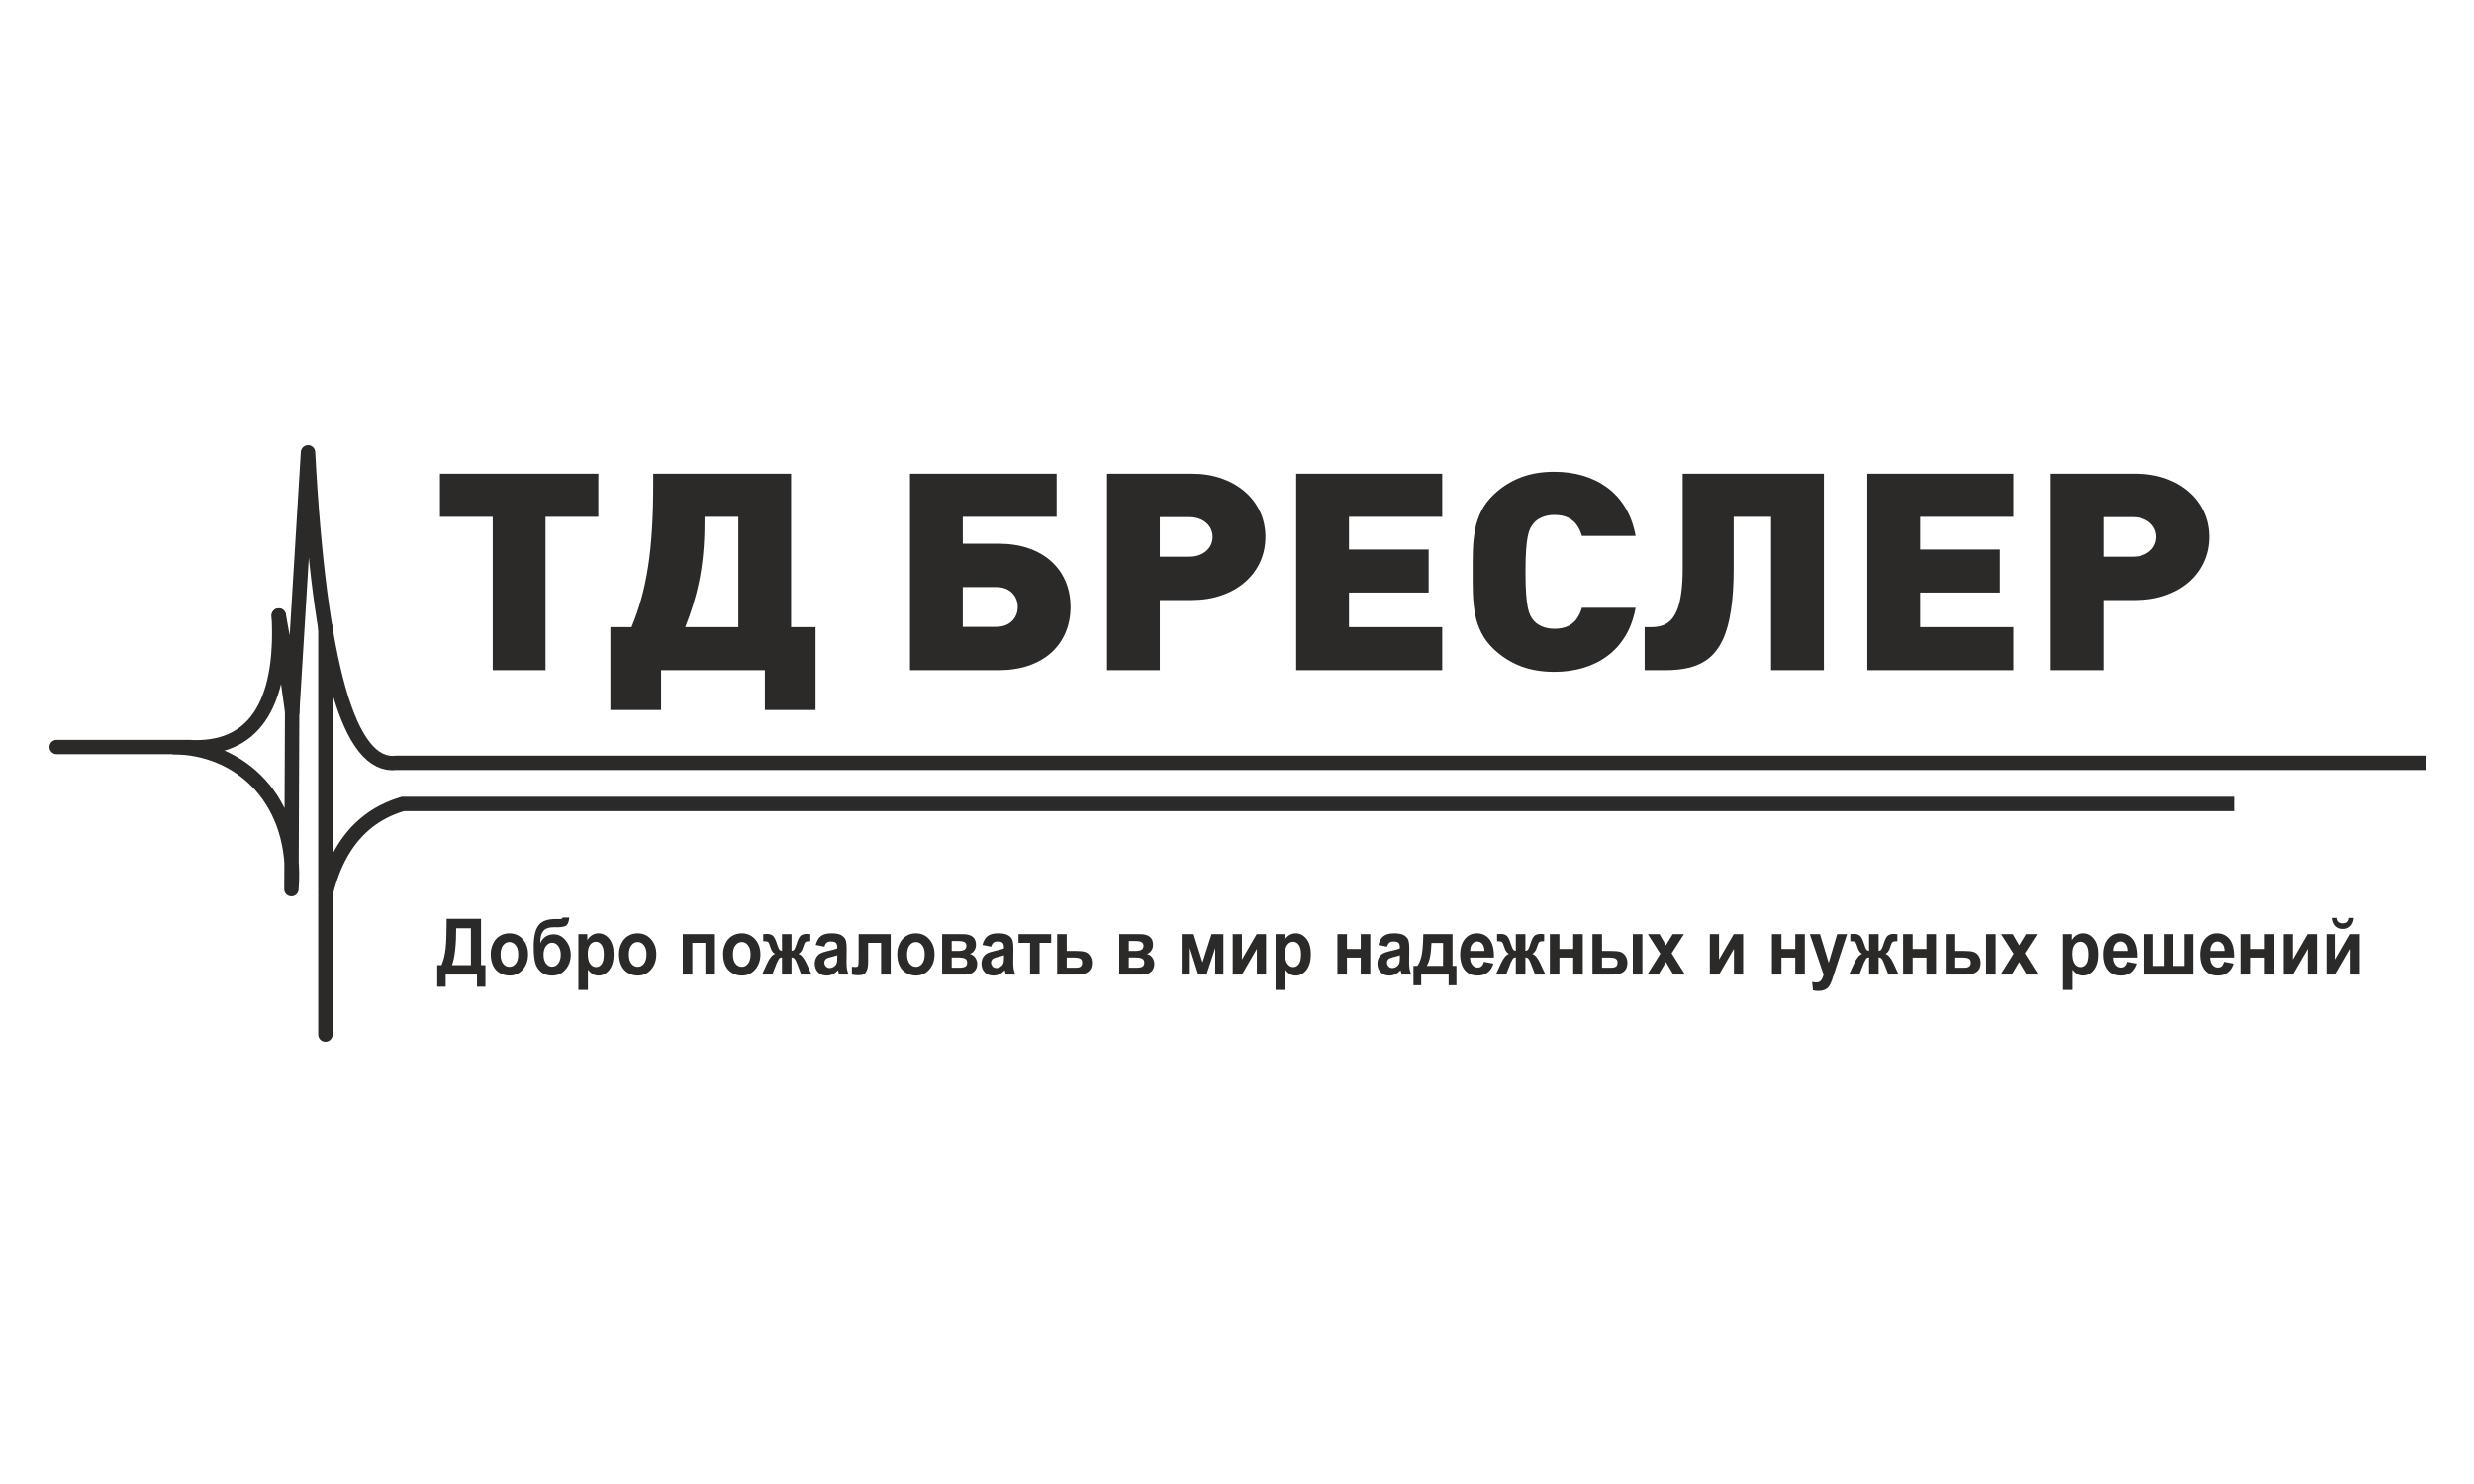 <?xml version="1.0" encoding="UTF-8"?> <svg xmlns="http://www.w3.org/2000/svg" width="100" height="60" viewBox="0 0 100 60" fill="none"> <rect width="100" height="60" fill="white"></rect> <path d="M10.978 24.901C10.97 24.741 11.093 24.604 11.254 24.596C11.414 24.588 11.55 24.711 11.559 24.871L10.978 24.901V24.901ZM7.626 30.494V29.914L7.644 29.914L7.866 29.923L8.08 29.921L8.285 29.909L8.482 29.886L8.67 29.853L8.851 29.811L9.022 29.758L9.186 29.695L9.342 29.623L9.491 29.54L9.632 29.448L9.767 29.346L9.894 29.234L10.015 29.111L10.13 28.977L10.237 28.832L10.338 28.676L10.433 28.508L10.521 28.329L10.602 28.137L10.676 27.934L10.742 27.718L10.802 27.491L10.853 27.251L10.897 26.999L10.933 26.736L10.961 26.46L10.981 26.172L10.993 25.872L10.996 25.561L10.991 25.236L10.978 24.901L11.559 24.871L11.572 25.221L11.577 25.559L11.574 25.887L11.561 26.203L11.54 26.509L11.51 26.804L11.471 27.089L11.424 27.362L11.367 27.625L11.302 27.877L11.227 28.119L11.143 28.349L11.05 28.569L10.947 28.778L10.836 28.977L10.714 29.164L10.584 29.339L10.444 29.503L10.294 29.655L10.135 29.796L9.967 29.923L9.79 30.038L9.605 30.14L9.412 30.23L9.211 30.307L9.003 30.371L8.787 30.422L8.565 30.461L8.336 30.487L8.1 30.502L7.857 30.504L7.608 30.494L7.626 30.494V30.494ZM7.608 30.494C7.448 30.484 7.326 30.346 7.336 30.186C7.346 30.026 7.484 29.904 7.644 29.914L7.608 30.494V30.494ZM2.291 29.914H7.626V30.494H2.291V29.914ZM2.291 30.494C2.13 30.494 2 30.364 2 30.204C2 30.044 2.13 29.914 2.291 29.914V30.494V30.494Z" fill="#2B2A29"></path> <path d="M97.787 31.133V30.552H98.077V31.133H97.787ZM16.029 30.552H97.787V31.133H16.029L15.992 30.555L16.029 30.552ZM16.029 31.133C15.868 31.133 15.738 31.003 15.738 30.843C15.738 30.682 15.868 30.552 16.029 30.552V31.133V31.133ZM12.741 18.308L12.16 18.273L12.741 18.275L12.786 19.067L12.835 19.834L12.889 20.575L12.947 21.289L13.01 21.977L13.076 22.639L13.147 23.275L13.222 23.884L13.302 24.467L13.385 25.024L13.472 25.555L13.564 26.059L13.66 26.537L13.76 26.988L13.864 27.413L13.971 27.811L14.082 28.182L14.198 28.526L14.317 28.843L14.438 29.133L14.563 29.396L14.691 29.631L14.82 29.838L14.951 30.017L15.082 30.169L15.213 30.294L15.343 30.393L15.47 30.467L15.598 30.519L15.725 30.55L15.855 30.562L15.992 30.555L16.066 31.131L15.846 31.143L15.629 31.124L15.417 31.072L15.213 30.988L15.019 30.875L14.835 30.735L14.661 30.569L14.495 30.378L14.338 30.162L14.188 29.923L14.045 29.659L13.908 29.37L13.776 29.057L13.65 28.72L13.529 28.358L13.412 27.97L13.301 27.558L13.193 27.12L13.091 26.657L12.993 26.168L12.9 25.654L12.811 25.115L12.726 24.549L12.646 23.959L12.57 23.342L12.499 22.7L12.431 22.032L12.368 21.338L12.31 20.619L12.256 19.874L12.206 19.103L12.16 18.306L12.741 18.308V18.308ZM12.16 18.306C12.152 18.146 12.275 18.009 12.435 18C12.595 17.992 12.732 18.115 12.741 18.275L12.16 18.306ZM11.521 28.781L12.16 18.273L12.741 18.308L12.102 28.816L11.524 28.838L11.521 28.781V28.781ZM12.102 28.816C12.092 28.977 11.954 29.098 11.794 29.089C11.634 29.079 11.512 28.941 11.521 28.781L12.102 28.816ZM11.556 24.846L12.1 28.759L11.524 28.838L10.98 24.926L11.554 24.834L11.556 24.846ZM10.98 24.926C10.958 24.767 11.069 24.62 11.228 24.598C11.387 24.576 11.534 24.687 11.556 24.846L10.98 24.926ZM11.468 27.616L10.982 24.938L11.554 24.834L12.04 27.512L11.468 27.616ZM11.468 27.616L12.04 27.512L12.092 27.798L11.52 27.902L11.468 27.616Z" fill="#2B2A29"></path> <path d="M11.489 35.949L12.07 35.951L11.49 35.927L11.508 35.607L11.512 35.296L11.502 34.994L11.478 34.701L11.442 34.418L11.393 34.144L11.331 33.879L11.258 33.623L11.174 33.377L11.078 33.141L10.972 32.914L10.856 32.697L10.73 32.489L10.596 32.292L10.452 32.104L10.299 31.926L10.138 31.758L9.969 31.6L9.793 31.452L9.609 31.314L9.419 31.186L9.222 31.069L9.019 30.962L8.81 30.867L8.595 30.781L8.376 30.707L8.151 30.644L7.922 30.592L7.69 30.551L7.453 30.522L7.213 30.505L6.971 30.499V29.918L7.242 29.924L7.51 29.944L7.775 29.977L8.037 30.023L8.294 30.081L8.547 30.152L8.795 30.236L9.038 30.332L9.275 30.441L9.505 30.562L9.729 30.695L9.945 30.84L10.154 30.997L10.355 31.165L10.547 31.345L10.73 31.536L10.903 31.738L11.066 31.951L11.22 32.175L11.361 32.41L11.492 32.654L11.611 32.909L11.718 33.175L11.812 33.449L11.894 33.733L11.962 34.027L12.016 34.33L12.057 34.641L12.082 34.961L12.093 35.29L12.089 35.627L12.069 35.973L11.489 35.949V35.949ZM12.069 35.973C12.057 36.132 11.917 36.252 11.757 36.239C11.597 36.227 11.477 36.087 11.49 35.927L12.069 35.973V35.973ZM12.102 28.012L12.07 35.951L11.489 35.949L11.521 28.01L12.102 28.012Z" fill="#2B2A29"></path> <path d="M13.444 41.831C13.444 41.99 13.314 42.12 13.153 42.12C12.993 42.12 12.863 41.99 12.863 41.831H13.444ZM13.444 25.379V41.831H12.863V25.379H13.444ZM12.863 25.379C12.863 25.22 12.993 25.09 13.153 25.09C13.314 25.09 13.444 25.22 13.444 25.379H12.863Z" fill="#2B2A29"></path> <path d="M16.284 32.213V32.794L16.366 32.782L16.225 32.827L16.087 32.874L15.953 32.926L15.822 32.982L15.695 33.042L15.571 33.106L15.45 33.174L15.332 33.246L15.218 33.322L15.107 33.402L14.999 33.486L14.895 33.575L14.793 33.667L14.694 33.763L14.599 33.864L14.506 33.968L14.417 34.077L14.33 34.191L14.247 34.308L14.166 34.43L14.088 34.557L14.014 34.687L13.942 34.823L13.873 34.963L13.808 35.107L13.745 35.255L13.686 35.409L13.63 35.567L13.577 35.729L13.527 35.897L13.48 36.068L13.436 36.244L12.87 36.111L12.918 35.922L12.968 35.737L13.022 35.556L13.08 35.379L13.142 35.207L13.206 35.039L13.275 34.874L13.348 34.714L13.424 34.559L13.504 34.408L13.588 34.261L13.675 34.118L13.767 33.98L13.862 33.846L13.961 33.717L14.063 33.592L14.17 33.471L14.28 33.355L14.395 33.244L14.512 33.137L14.634 33.035L14.759 32.938L14.887 32.845L15.02 32.757L15.155 32.673L15.295 32.595L15.437 32.522L15.584 32.453L15.734 32.389L15.886 32.329L16.043 32.275L16.202 32.225L16.284 32.213V32.213ZM16.202 32.225L16.242 32.213H16.284L16.202 32.225V32.225ZM90.294 32.794H16.284V32.213H90.294V32.794Z" fill="#2B2A29"></path> <path d="M24.186 20.897V19.154H17.783V20.897H19.917V27.097H22.051V20.897H24.186ZM32.966 28.706V25.355H31.978V19.154H26.405V19.489C26.405 20.189 26.389 20.821 26.354 21.383C26.32 21.947 26.267 22.459 26.194 22.921C26.122 23.383 26.033 23.811 25.921 24.208C25.811 24.604 25.679 24.988 25.527 25.355H24.673V28.706H26.722V27.097H30.917V28.706H32.966ZM29.844 25.355H27.698C27.812 25.066 27.915 24.772 28.011 24.468C28.104 24.167 28.188 23.846 28.257 23.509C28.328 23.171 28.381 22.806 28.419 22.413C28.458 22.02 28.478 21.588 28.478 21.121V20.897H29.844V25.355V25.355ZM43.271 24.539C43.271 24.167 43.204 23.824 43.074 23.513C42.942 23.2 42.751 22.93 42.501 22.703C42.251 22.474 41.948 22.297 41.588 22.171C41.23 22.046 40.824 21.983 40.369 21.981H38.917V20.897H42.71V19.154H36.783V27.097H40.369C40.826 27.095 41.234 27.032 41.594 26.906C41.952 26.781 42.257 26.604 42.507 26.375C42.755 26.146 42.946 25.876 43.074 25.565C43.204 25.254 43.271 24.911 43.271 24.539V24.539ZM41.137 24.539C41.137 24.694 41.102 24.831 41.031 24.951C40.962 25.072 40.862 25.166 40.734 25.237C40.604 25.306 40.45 25.342 40.271 25.343H38.917V23.735H40.271C40.45 23.737 40.604 23.772 40.734 23.841C40.862 23.912 40.962 24.007 41.031 24.128C41.102 24.247 41.137 24.385 41.137 24.539ZM51.149 21.707C51.147 21.335 51.074 20.994 50.928 20.683C50.783 20.374 50.578 20.104 50.312 19.875C50.047 19.648 49.734 19.471 49.375 19.344C49.013 19.22 48.619 19.156 48.186 19.154H44.747V27.097H46.881V24.26H48.186C48.621 24.258 49.019 24.195 49.379 24.068C49.741 23.943 50.054 23.767 50.318 23.539C50.582 23.31 50.785 23.04 50.93 22.731C51.074 22.42 51.147 22.08 51.149 21.707V21.707ZM49.015 21.707C49.013 21.86 48.974 21.996 48.895 22.117C48.816 22.236 48.706 22.331 48.568 22.4C48.428 22.469 48.269 22.504 48.088 22.506H46.881V20.908H48.088C48.269 20.91 48.428 20.946 48.568 21.014C48.706 21.083 48.816 21.178 48.895 21.297C48.974 21.416 49.013 21.555 49.015 21.707V21.707ZM58.295 27.097V25.355H54.527V23.958H57.747V22.215H54.527V20.897H58.295V19.154H52.393V27.097H58.295ZM66.113 24.573H63.942C63.899 24.724 63.836 24.863 63.751 24.992C63.667 25.12 63.552 25.222 63.405 25.301C63.257 25.379 63.066 25.42 62.832 25.422C62.637 25.42 62.466 25.388 62.324 25.325C62.182 25.263 62.07 25.183 61.991 25.087C61.942 25.031 61.897 24.964 61.856 24.885C61.816 24.805 61.781 24.697 61.753 24.56C61.724 24.422 61.702 24.237 61.686 24.007C61.669 23.776 61.661 23.48 61.661 23.12C61.661 22.761 61.669 22.465 61.686 22.234C61.702 22.001 61.724 21.817 61.753 21.681C61.781 21.543 61.816 21.435 61.856 21.355C61.897 21.277 61.942 21.21 61.991 21.154C62.07 21.057 62.182 20.977 62.324 20.916C62.466 20.852 62.637 20.821 62.832 20.819C63.066 20.821 63.257 20.862 63.405 20.94C63.552 21.018 63.667 21.121 63.751 21.249C63.836 21.378 63.899 21.517 63.942 21.668H66.113C66.031 21.229 65.893 20.849 65.696 20.523C65.499 20.197 65.255 19.929 64.964 19.715C64.674 19.501 64.347 19.341 63.985 19.234C63.621 19.128 63.233 19.076 62.82 19.076C62.316 19.076 61.867 19.152 61.47 19.305C61.076 19.456 60.72 19.678 60.405 19.97C60.18 20.18 60.005 20.406 59.883 20.648C59.759 20.89 59.674 21.143 59.623 21.411C59.574 21.677 59.544 21.955 59.535 22.241C59.527 22.528 59.525 22.821 59.527 23.12C59.525 23.42 59.527 23.712 59.535 23.999C59.544 24.286 59.574 24.561 59.623 24.829C59.674 25.098 59.759 25.351 59.883 25.593C60.005 25.835 60.18 26.06 60.405 26.271C60.72 26.561 61.076 26.783 61.47 26.936C61.867 27.086 62.316 27.163 62.82 27.164C63.233 27.164 63.621 27.112 63.985 27.006C64.347 26.9 64.674 26.74 64.964 26.526C65.255 26.312 65.499 26.042 65.696 25.718C65.893 25.392 66.031 25.01 66.113 24.573V24.573ZM73.723 27.097V19.154H68.015V22.97C68.015 23.372 67.995 23.712 67.954 23.992C67.915 24.273 67.857 24.502 67.782 24.681C67.708 24.859 67.617 24.997 67.513 25.096C67.407 25.194 67.29 25.262 67.157 25.301C67.027 25.338 66.887 25.357 66.735 25.355H66.478V27.097H67.296C67.672 27.099 68.009 27.062 68.306 26.988C68.605 26.911 68.865 26.783 69.086 26.602C69.308 26.42 69.491 26.172 69.639 25.859C69.785 25.545 69.895 25.15 69.966 24.675C70.04 24.2 70.076 23.632 70.076 22.97V20.897H71.588V27.097H73.723ZM81.381 27.097V25.355H77.613V23.958H80.832V22.215H77.613V20.897H81.381V19.154H75.478V27.097H81.381ZM89.296 21.707C89.294 21.335 89.221 20.994 89.074 20.683C88.93 20.374 88.725 20.104 88.458 19.875C88.194 19.648 87.881 19.471 87.521 19.344C87.16 19.22 86.765 19.156 86.332 19.154H82.893V27.097H85.028V24.26H86.332C86.767 24.258 87.166 24.195 87.526 24.068C87.887 23.943 88.2 23.767 88.465 23.539C88.729 23.31 88.932 23.04 89.076 22.731C89.221 22.42 89.294 22.08 89.296 21.707V21.707ZM87.162 21.707C87.16 21.86 87.121 21.996 87.042 22.117C86.962 22.236 86.853 22.331 86.715 22.4C86.574 22.469 86.416 22.504 86.235 22.506H85.028V20.908H86.235C86.416 20.91 86.574 20.946 86.715 21.014C86.853 21.083 86.962 21.178 87.042 21.297C87.121 21.416 87.16 21.555 87.162 21.707V21.707Z" fill="#2B2A29"></path> <path d="M18.052 37.149H19.444V39.022H19.622V39.894H19.281V39.403H18.015V39.894H17.674V39.022H17.846C17.93 38.83 17.985 38.606 18.012 38.352C18.039 38.098 18.052 37.776 18.052 37.387V37.149V37.149ZM18.441 37.53C18.441 38.212 18.384 38.709 18.272 39.022H19.035V37.53H18.441V37.53ZM19.837 38.566C19.837 38.422 19.869 38.283 19.932 38.149C19.996 38.014 20.085 37.912 20.201 37.841C20.317 37.77 20.447 37.734 20.59 37.734C20.811 37.734 20.992 37.815 21.134 37.975C21.275 38.136 21.345 38.339 21.345 38.584C21.345 38.832 21.274 39.038 21.132 39.2C20.989 39.363 20.809 39.444 20.593 39.444C20.459 39.444 20.331 39.41 20.209 39.342C20.088 39.275 19.996 39.175 19.932 39.044C19.869 38.914 19.837 38.754 19.837 38.566ZM20.235 38.589C20.235 38.751 20.269 38.876 20.338 38.962C20.407 39.048 20.491 39.091 20.592 39.091C20.693 39.091 20.777 39.048 20.846 38.962C20.914 38.876 20.948 38.75 20.948 38.586C20.948 38.426 20.914 38.303 20.846 38.217C20.777 38.13 20.693 38.087 20.592 38.087C20.491 38.087 20.407 38.13 20.338 38.217C20.269 38.303 20.235 38.427 20.235 38.589ZM22.748 37.095H23.011C23.002 37.225 22.972 37.323 22.919 37.39C22.866 37.457 22.736 37.49 22.528 37.49C22.504 37.49 22.479 37.49 22.454 37.489H22.404C22.281 37.489 22.181 37.504 22.104 37.534C22.027 37.564 21.964 37.623 21.915 37.71C21.865 37.798 21.84 37.938 21.838 38.132C21.895 38.012 21.969 37.923 22.059 37.864C22.15 37.805 22.258 37.775 22.382 37.775C22.574 37.775 22.737 37.859 22.87 38.026C23.003 38.193 23.07 38.387 23.07 38.606C23.07 38.836 23 39.033 22.86 39.197C22.719 39.362 22.537 39.444 22.311 39.444C22.155 39.444 22.019 39.403 21.901 39.319C21.784 39.236 21.7 39.123 21.649 38.978C21.599 38.834 21.573 38.595 21.573 38.261C21.573 37.869 21.638 37.587 21.767 37.415C21.896 37.244 22.122 37.158 22.444 37.158H22.64C22.694 37.158 22.73 37.137 22.748 37.095V37.095ZM21.971 38.599C21.971 38.749 22.004 38.867 22.07 38.954C22.137 39.041 22.217 39.085 22.313 39.085C22.416 39.085 22.501 39.04 22.568 38.95C22.634 38.859 22.667 38.743 22.667 38.601C22.667 38.455 22.633 38.339 22.566 38.249C22.499 38.16 22.416 38.115 22.317 38.115C22.221 38.115 22.14 38.16 22.072 38.247C22.005 38.335 21.971 38.452 21.971 38.599ZM23.379 37.769H23.74V38.009C23.787 37.927 23.85 37.861 23.929 37.81C24.009 37.759 24.098 37.734 24.195 37.734C24.365 37.734 24.509 37.809 24.628 37.958C24.746 38.106 24.805 38.314 24.805 38.58C24.805 38.853 24.745 39.065 24.626 39.217C24.507 39.368 24.362 39.444 24.192 39.444C24.111 39.444 24.038 39.426 23.972 39.39C23.907 39.354 23.837 39.293 23.765 39.206V40.023H23.379V37.769ZM23.759 38.561C23.759 38.745 23.792 38.881 23.857 38.969C23.922 39.057 24.001 39.101 24.094 39.101C24.184 39.101 24.259 39.06 24.318 38.98C24.378 38.899 24.408 38.767 24.408 38.582C24.408 38.41 24.377 38.283 24.316 38.199C24.255 38.116 24.178 38.075 24.088 38.075C23.993 38.075 23.915 38.115 23.853 38.197C23.791 38.279 23.759 38.4 23.759 38.561V38.561ZM25.022 38.566C25.022 38.422 25.053 38.283 25.116 38.149C25.18 38.014 25.27 37.912 25.386 37.841C25.502 37.77 25.631 37.734 25.774 37.734C25.995 37.734 26.176 37.815 26.317 37.975C26.459 38.136 26.529 38.339 26.529 38.584C26.529 38.832 26.458 39.038 26.316 39.2C26.173 39.363 25.994 39.444 25.777 39.444C25.643 39.444 25.515 39.41 25.394 39.342C25.273 39.275 25.18 39.175 25.116 39.044C25.053 38.914 25.022 38.754 25.022 38.566ZM25.419 38.589C25.419 38.751 25.453 38.876 25.522 38.962C25.591 39.048 25.676 39.091 25.776 39.091C25.877 39.091 25.962 39.048 26.03 38.962C26.098 38.876 26.132 38.75 26.132 38.586C26.132 38.426 26.098 38.303 26.03 38.217C25.962 38.13 25.877 38.087 25.776 38.087C25.676 38.087 25.591 38.13 25.522 38.217C25.453 38.303 25.419 38.427 25.419 38.589ZM27.599 37.769H28.899V39.403H28.513V38.119H27.986V39.403H27.599V37.769ZM29.229 38.566C29.229 38.422 29.26 38.283 29.323 38.149C29.387 38.014 29.477 37.912 29.593 37.841C29.709 37.77 29.838 37.734 29.981 37.734C30.203 37.734 30.383 37.815 30.525 37.975C30.666 38.136 30.737 38.339 30.737 38.584C30.737 38.832 30.665 39.038 30.523 39.2C30.38 39.363 30.201 39.444 29.984 39.444C29.85 39.444 29.722 39.41 29.601 39.342C29.48 39.275 29.387 39.175 29.323 39.044C29.26 38.914 29.229 38.754 29.229 38.566ZM29.626 38.589C29.626 38.751 29.66 38.876 29.729 38.962C29.798 39.048 29.883 39.091 29.984 39.091C30.084 39.091 30.169 39.048 30.237 38.962C30.305 38.876 30.339 38.75 30.339 38.586C30.339 38.426 30.305 38.303 30.237 38.217C30.169 38.13 30.084 38.087 29.984 38.087C29.883 38.087 29.798 38.13 29.729 38.217C29.66 38.303 29.626 38.427 29.626 38.589ZM31.61 39.403V38.707C31.559 38.712 31.524 38.724 31.504 38.745C31.484 38.766 31.45 38.828 31.4 38.931L31.216 39.403H30.801L31.007 38.953C31.111 38.728 31.22 38.599 31.333 38.567C31.249 38.531 31.184 38.438 31.14 38.287C31.105 38.175 31.075 38.107 31.047 38.085C31.019 38.063 30.954 38.052 30.851 38.052V37.767C30.927 37.762 30.98 37.759 31.011 37.759C31.095 37.759 31.168 37.78 31.229 37.822C31.29 37.865 31.346 37.97 31.399 38.138C31.44 38.268 31.474 38.35 31.498 38.385C31.523 38.419 31.56 38.438 31.61 38.44V37.769H31.995V38.44C32.045 38.44 32.082 38.422 32.107 38.386C32.133 38.35 32.166 38.267 32.206 38.138C32.258 37.972 32.313 37.868 32.373 37.824C32.431 37.781 32.508 37.759 32.6 37.759C32.627 37.759 32.678 37.762 32.754 37.767V38.052C32.652 38.052 32.587 38.063 32.559 38.085C32.531 38.107 32.5 38.175 32.466 38.287C32.421 38.438 32.356 38.531 32.272 38.567C32.385 38.599 32.494 38.728 32.598 38.953L32.805 39.403H32.389L32.206 38.931C32.173 38.847 32.142 38.79 32.114 38.76C32.087 38.729 32.047 38.712 31.995 38.707V39.403H31.61V39.403ZM33.324 38.273L32.974 38.204C33.014 38.044 33.081 37.926 33.178 37.849C33.274 37.773 33.417 37.734 33.607 37.734C33.78 37.734 33.908 37.757 33.993 37.803C34.077 37.848 34.137 37.906 34.171 37.976C34.205 38.047 34.223 38.175 34.223 38.363L34.217 38.867C34.217 39.01 34.223 39.116 34.235 39.184C34.248 39.252 34.27 39.326 34.304 39.403H33.921C33.911 39.375 33.898 39.333 33.884 39.277C33.878 39.252 33.873 39.235 33.87 39.227C33.805 39.299 33.734 39.353 33.659 39.389C33.584 39.426 33.504 39.444 33.419 39.444C33.269 39.444 33.151 39.399 33.064 39.307C32.978 39.217 32.935 39.101 32.935 38.961C32.935 38.87 32.954 38.787 32.994 38.715C33.033 38.643 33.088 38.587 33.16 38.549C33.23 38.511 33.333 38.477 33.467 38.448C33.647 38.41 33.773 38.375 33.842 38.342V38.299C33.842 38.215 33.824 38.155 33.787 38.119C33.75 38.083 33.681 38.065 33.579 38.065C33.51 38.065 33.456 38.08 33.417 38.111C33.379 38.142 33.347 38.196 33.324 38.273V38.273ZM33.842 38.622C33.793 38.641 33.714 38.663 33.607 38.688C33.5 38.714 33.429 38.739 33.397 38.764C33.346 38.804 33.321 38.854 33.321 38.916C33.321 38.977 33.341 39.028 33.381 39.073C33.422 39.117 33.473 39.139 33.535 39.139C33.605 39.139 33.672 39.113 33.735 39.062C33.782 39.023 33.813 38.975 33.827 38.919C33.837 38.882 33.842 38.812 33.842 38.708V38.622V38.622ZM34.708 37.769H36.002V39.403H35.615V38.119H35.091V38.854C35.091 39.041 35.072 39.172 35.033 39.247C34.995 39.323 34.952 39.372 34.905 39.396C34.858 39.419 34.782 39.431 34.679 39.431C34.617 39.431 34.535 39.422 34.434 39.404V39.087C34.443 39.087 34.465 39.088 34.499 39.09C34.54 39.093 34.571 39.095 34.593 39.095C34.646 39.095 34.678 39.075 34.69 39.037C34.702 38.998 34.708 38.891 34.708 38.715V37.769ZM36.267 38.566C36.267 38.422 36.298 38.283 36.362 38.149C36.425 38.014 36.515 37.912 36.631 37.841C36.747 37.77 36.876 37.734 37.02 37.734C37.241 37.734 37.422 37.815 37.563 37.975C37.705 38.136 37.775 38.339 37.775 38.584C37.775 38.832 37.704 39.038 37.561 39.2C37.419 39.363 37.239 39.444 37.022 39.444C36.889 39.444 36.761 39.41 36.639 39.342C36.518 39.275 36.425 39.175 36.362 39.044C36.298 38.914 36.267 38.754 36.267 38.566ZM36.665 38.589C36.665 38.751 36.699 38.876 36.767 38.962C36.836 39.048 36.921 39.091 37.022 39.091C37.123 39.091 37.207 39.048 37.275 38.962C37.343 38.876 37.377 38.75 37.377 38.586C37.377 38.426 37.343 38.303 37.275 38.217C37.207 38.13 37.123 38.087 37.022 38.087C36.921 38.087 36.836 38.13 36.767 38.217C36.699 38.303 36.665 38.427 36.665 38.589ZM38.082 37.769H38.929C39.103 37.769 39.233 37.804 39.319 37.875C39.406 37.946 39.449 38.053 39.449 38.196C39.449 38.287 39.425 38.367 39.378 38.434C39.331 38.502 39.271 38.547 39.2 38.57C39.3 38.598 39.376 38.649 39.425 38.725C39.474 38.801 39.499 38.884 39.499 38.974C39.499 39.101 39.458 39.205 39.374 39.284C39.291 39.363 39.167 39.403 39.003 39.403H38.082V37.769ZM38.468 38.449H38.719C38.84 38.449 38.927 38.432 38.981 38.398C39.035 38.364 39.062 38.31 39.062 38.238C39.062 38.168 39.037 38.12 38.987 38.09C38.937 38.061 38.847 38.046 38.719 38.046H38.468V38.449ZM38.468 39.126H38.775C38.886 39.126 38.967 39.111 39.017 39.081C39.068 39.052 39.093 38.999 39.093 38.922C39.093 38.841 39.064 38.786 39.006 38.756C38.948 38.726 38.835 38.711 38.667 38.711H38.468V39.126V39.126ZM40.062 38.273L39.712 38.204C39.752 38.044 39.82 37.926 39.916 37.849C40.012 37.773 40.156 37.734 40.346 37.734C40.518 37.734 40.647 37.757 40.731 37.803C40.815 37.848 40.875 37.906 40.909 37.976C40.944 38.047 40.961 38.175 40.961 38.363L40.955 38.867C40.955 39.01 40.961 39.116 40.974 39.184C40.986 39.252 41.009 39.326 41.043 39.403H40.659C40.649 39.375 40.637 39.333 40.622 39.277C40.616 39.252 40.611 39.235 40.609 39.227C40.543 39.299 40.472 39.353 40.397 39.389C40.322 39.426 40.242 39.444 40.157 39.444C40.007 39.444 39.889 39.399 39.802 39.307C39.716 39.217 39.673 39.101 39.673 38.961C39.673 38.87 39.693 38.787 39.732 38.715C39.771 38.643 39.827 38.587 39.898 38.549C39.969 38.511 40.071 38.477 40.205 38.448C40.385 38.41 40.511 38.375 40.58 38.342V38.299C40.58 38.215 40.562 38.155 40.525 38.119C40.488 38.083 40.419 38.065 40.317 38.065C40.248 38.065 40.194 38.08 40.156 38.111C40.117 38.142 40.086 38.196 40.062 38.273V38.273ZM40.58 38.622C40.531 38.641 40.452 38.663 40.345 38.688C40.238 38.714 40.167 38.739 40.134 38.764C40.084 38.804 40.059 38.854 40.059 38.916C40.059 38.977 40.079 39.028 40.119 39.073C40.16 39.117 40.211 39.139 40.274 39.139C40.343 39.139 40.41 39.113 40.473 39.062C40.52 39.023 40.551 38.975 40.565 38.919C40.575 38.882 40.58 38.812 40.58 38.708V38.622V38.622ZM41.167 37.769H42.489V38.119H42.021V39.403H41.635V38.119H41.167V37.769V37.769ZM42.73 37.769H43.117V38.449H43.505C43.657 38.449 43.773 38.461 43.855 38.486C43.937 38.511 44.004 38.563 44.058 38.645C44.112 38.726 44.139 38.821 44.139 38.928C44.139 39.086 44.091 39.205 43.994 39.284C43.898 39.363 43.753 39.403 43.559 39.403H42.73V37.769V37.769ZM43.117 39.126H43.478C43.59 39.126 43.663 39.106 43.695 39.065C43.726 39.024 43.742 38.976 43.742 38.92C43.742 38.842 43.715 38.788 43.66 38.758C43.605 38.728 43.508 38.714 43.369 38.714H43.117V39.126V39.126ZM45.24 37.769H46.088C46.261 37.769 46.391 37.804 46.477 37.875C46.564 37.946 46.607 38.053 46.607 38.196C46.607 38.287 46.584 38.367 46.536 38.434C46.489 38.502 46.43 38.547 46.358 38.57C46.459 38.598 46.534 38.649 46.584 38.725C46.633 38.801 46.658 38.884 46.658 38.974C46.658 39.101 46.616 39.205 46.533 39.284C46.449 39.363 46.325 39.403 46.162 39.403H45.24V37.769V37.769ZM45.626 38.449H45.877C45.998 38.449 46.086 38.432 46.14 38.398C46.194 38.364 46.221 38.31 46.221 38.238C46.221 38.168 46.196 38.12 46.145 38.09C46.095 38.061 46.006 38.046 45.877 38.046H45.626V38.449ZM45.626 39.126H45.934C46.044 39.126 46.125 39.111 46.176 39.081C46.227 39.052 46.252 38.999 46.252 38.922C46.252 38.841 46.223 38.786 46.165 38.756C46.107 38.726 45.994 38.711 45.825 38.711H45.626V39.126V39.126ZM47.764 37.769H48.246L48.606 38.908L48.971 37.769H49.45V39.403H49.12V38.328L48.766 39.403H48.434L48.094 38.328V39.403H47.764V37.769ZM49.827 37.769H50.199V38.796L50.793 37.769H51.174V39.403H50.802V38.362L50.199 39.403H49.827V37.769V37.769ZM51.559 37.769H51.919V38.009C51.967 37.927 52.03 37.861 52.109 37.81C52.189 37.759 52.278 37.734 52.375 37.734C52.545 37.734 52.689 37.809 52.807 37.958C52.926 38.106 52.985 38.314 52.985 38.58C52.985 38.853 52.925 39.065 52.806 39.217C52.687 39.368 52.542 39.444 52.372 39.444C52.291 39.444 52.218 39.426 52.152 39.39C52.087 39.354 52.017 39.293 51.945 39.206V40.023H51.559V37.769ZM51.939 38.561C51.939 38.745 51.972 38.881 52.037 38.969C52.102 39.057 52.181 39.101 52.274 39.101C52.364 39.101 52.439 39.06 52.498 38.98C52.558 38.899 52.588 38.767 52.588 38.582C52.588 38.41 52.557 38.283 52.496 38.199C52.435 38.116 52.358 38.075 52.268 38.075C52.173 38.075 52.095 38.115 52.033 38.197C51.97 38.279 51.939 38.4 51.939 38.561V38.561ZM54.058 37.769H54.444V38.367H55.002V37.769H55.388V39.403H55.002V38.717H54.444V39.403H54.058V37.769ZM56.065 38.273L55.715 38.204C55.755 38.044 55.823 37.926 55.919 37.849C56.015 37.773 56.159 37.734 56.349 37.734C56.521 37.734 56.65 37.757 56.734 37.803C56.818 37.848 56.878 37.906 56.912 37.976C56.947 38.047 56.964 38.175 56.964 38.363L56.958 38.867C56.958 39.01 56.964 39.116 56.977 39.184C56.989 39.252 57.012 39.326 57.046 39.403H56.662C56.652 39.375 56.64 39.333 56.625 39.277C56.619 39.252 56.614 39.235 56.611 39.227C56.546 39.299 56.475 39.353 56.4 39.389C56.325 39.426 56.245 39.444 56.16 39.444C56.01 39.444 55.892 39.399 55.806 39.307C55.719 39.217 55.676 39.101 55.676 38.961C55.676 38.87 55.696 38.787 55.735 38.715C55.775 38.643 55.829 38.587 55.901 38.549C55.972 38.511 56.074 38.477 56.208 38.448C56.388 38.41 56.514 38.375 56.583 38.342V38.299C56.583 38.215 56.565 38.155 56.528 38.119C56.491 38.083 56.422 38.065 56.32 38.065C56.251 38.065 56.197 38.08 56.159 38.111C56.12 38.142 56.089 38.196 56.065 38.273V38.273ZM56.583 38.622C56.534 38.641 56.456 38.663 56.348 38.688C56.241 38.714 56.17 38.739 56.138 38.764C56.087 38.804 56.062 38.854 56.062 38.916C56.062 38.977 56.082 39.028 56.123 39.073C56.163 39.117 56.214 39.139 56.277 39.139C56.346 39.139 56.413 39.113 56.476 39.062C56.523 39.023 56.554 38.975 56.568 38.919C56.578 38.882 56.583 38.812 56.583 38.708V38.622V38.622ZM58.554 39.403H57.446V39.835H57.133V39.051H57.291C57.357 38.968 57.411 38.84 57.454 38.665C57.497 38.491 57.523 38.192 57.531 37.769H58.712V39.051H58.87V39.835H58.554V39.403ZM58.329 39.051L58.33 38.125H57.861C57.845 38.577 57.781 38.885 57.669 39.051H58.329V39.051ZM59.98 38.887L60.366 38.959C60.317 39.117 60.238 39.237 60.131 39.32C60.024 39.403 59.89 39.444 59.73 39.444C59.476 39.444 59.288 39.351 59.166 39.165C59.07 39.017 59.021 38.829 59.021 38.601C59.021 38.331 59.085 38.118 59.211 37.965C59.337 37.811 59.498 37.734 59.691 37.734C59.908 37.734 60.08 37.815 60.206 37.975C60.331 38.136 60.391 38.382 60.386 38.714H59.419C59.422 38.842 59.453 38.941 59.512 39.013C59.571 39.084 59.646 39.12 59.734 39.12C59.795 39.12 59.845 39.102 59.886 39.065C59.928 39.028 59.959 38.969 59.98 38.887V38.887ZM60.002 38.449C59.999 38.324 59.971 38.228 59.916 38.163C59.861 38.098 59.794 38.065 59.715 38.065C59.631 38.065 59.562 38.099 59.507 38.168C59.452 38.237 59.425 38.331 59.426 38.449H60.002ZM61.27 39.403V38.707C61.22 38.712 61.185 38.724 61.165 38.745C61.146 38.766 61.111 38.828 61.061 38.931L60.877 39.403H60.462L60.668 38.953C60.773 38.728 60.881 38.599 60.994 38.567C60.91 38.531 60.845 38.438 60.801 38.287C60.767 38.175 60.736 38.107 60.708 38.085C60.68 38.063 60.615 38.052 60.512 38.052V37.767C60.589 37.762 60.641 37.759 60.672 37.759C60.757 37.759 60.829 37.78 60.89 37.822C60.951 37.865 61.008 37.97 61.06 38.138C61.102 38.268 61.135 38.35 61.159 38.385C61.184 38.419 61.221 38.438 61.27 38.44V37.769H61.657V38.44C61.706 38.44 61.743 38.422 61.769 38.386C61.794 38.35 61.827 38.267 61.867 38.138C61.919 37.972 61.975 37.868 62.034 37.824C62.093 37.781 62.169 37.759 62.261 37.759C62.288 37.759 62.339 37.762 62.415 37.767V38.052C62.313 38.052 62.249 38.063 62.22 38.085C62.192 38.107 62.161 38.175 62.127 38.287C62.082 38.438 62.017 38.531 61.933 38.567C62.046 38.599 62.155 38.728 62.259 38.953L62.466 39.403H62.05L61.867 38.931C61.834 38.847 61.804 38.79 61.776 38.76C61.748 38.729 61.708 38.712 61.657 38.707V39.403H61.27V39.403ZM62.646 37.769H63.032V38.367H63.59V37.769H63.977V39.403H63.59V38.717H63.032V39.403H62.646V37.769ZM64.368 37.769H64.754V38.449H65.143C65.296 38.449 65.412 38.461 65.493 38.485C65.573 38.51 65.641 38.562 65.697 38.643C65.752 38.724 65.78 38.819 65.78 38.928C65.78 39.086 65.731 39.205 65.634 39.284C65.537 39.363 65.391 39.403 65.196 39.403H64.368V37.769ZM64.754 39.126H65.115C65.209 39.126 65.277 39.11 65.319 39.077C65.362 39.045 65.383 38.992 65.383 38.918C65.383 38.84 65.355 38.786 65.3 38.757C65.246 38.728 65.147 38.714 65.006 38.714H64.754V39.126V39.126ZM66 37.769H66.386V39.403H66V37.769ZM66.585 39.403L67.112 38.561L66.607 37.769H67.079L67.337 38.218L67.612 37.769H68.065L67.569 38.543L68.11 39.403H67.638L67.337 38.897L67.038 39.403H66.585ZM69.112 37.769H69.484V38.796L70.079 37.769H70.459V39.403H70.087V38.362L69.484 39.403H69.112V37.769V37.769ZM71.622 37.769H72.008V38.367H72.566V37.769H72.952V39.403H72.566V38.717H72.008V39.403H71.622V37.769ZM73.155 37.769H73.566L73.917 38.928L74.26 37.769H74.66L74.144 39.342L74.051 39.626C74.017 39.721 73.984 39.793 73.953 39.843C73.923 39.893 73.887 39.934 73.847 39.965C73.807 39.997 73.758 40.021 73.699 40.038C73.641 40.055 73.575 40.065 73.501 40.065C73.427 40.065 73.353 40.055 73.282 40.038L73.248 39.701C73.308 39.714 73.363 39.721 73.412 39.721C73.502 39.721 73.569 39.692 73.612 39.633C73.656 39.573 73.689 39.498 73.712 39.406L73.155 37.769V37.769ZM75.549 39.403V38.707C75.499 38.712 75.463 38.724 75.443 38.745C75.424 38.766 75.389 38.828 75.34 38.931L75.156 39.403H74.74L74.946 38.953C75.051 38.728 75.159 38.599 75.272 38.567C75.188 38.531 75.124 38.438 75.079 38.287C75.045 38.175 75.014 38.107 74.986 38.085C74.958 38.063 74.893 38.052 74.79 38.052V37.767C74.867 37.762 74.92 37.759 74.95 37.759C75.035 37.759 75.108 37.78 75.168 37.822C75.229 37.865 75.286 37.97 75.339 38.138C75.38 38.268 75.413 38.35 75.437 38.385C75.462 38.419 75.499 38.438 75.549 38.44V37.769H75.935V38.44C75.984 38.44 76.022 38.422 76.047 38.386C76.072 38.35 76.105 38.267 76.145 38.138C76.197 37.972 76.253 37.868 76.312 37.824C76.371 37.781 76.447 37.759 76.54 37.759C76.566 37.759 76.617 37.762 76.693 37.767V38.052C76.591 38.052 76.527 38.063 76.498 38.085C76.47 38.107 76.439 38.175 76.405 38.287C76.36 38.438 76.296 38.531 76.211 38.567C76.324 38.599 76.433 38.728 76.537 38.953L76.744 39.403H76.328L76.145 38.931C76.112 38.847 76.082 38.79 76.054 38.76C76.026 38.729 75.986 38.712 75.935 38.707V39.403H75.549V39.403ZM76.924 37.769H77.31V38.367H77.868V37.769H78.255V39.403H77.868V38.717H77.31V39.403H76.924V37.769ZM78.646 37.769H79.032V38.449H79.421C79.574 38.449 79.691 38.461 79.771 38.485C79.851 38.51 79.919 38.562 79.975 38.643C80.031 38.724 80.058 38.819 80.058 38.928C80.058 39.086 80.01 39.205 79.912 39.284C79.815 39.363 79.669 39.403 79.475 39.403H78.646V37.769V37.769ZM79.032 39.126H79.393C79.487 39.126 79.555 39.11 79.597 39.077C79.64 39.045 79.661 38.992 79.661 38.918C79.661 38.84 79.634 38.786 79.579 38.757C79.524 38.728 79.426 38.714 79.284 38.714H79.032V39.126V39.126ZM80.278 37.769H80.664V39.403H80.278V37.769ZM80.863 39.403L81.39 38.561L80.885 37.769H81.357L81.616 38.218L81.89 37.769H82.343L81.847 38.543L82.388 39.403H81.917L81.616 38.897L81.316 39.403H80.863ZM83.39 37.769H83.751V38.009C83.798 37.927 83.86 37.861 83.94 37.81C84.02 37.759 84.109 37.734 84.206 37.734C84.376 37.734 84.52 37.809 84.638 37.958C84.757 38.106 84.816 38.314 84.816 38.58C84.816 38.853 84.756 39.065 84.637 39.217C84.518 39.368 84.373 39.444 84.203 39.444C84.122 39.444 84.049 39.426 83.983 39.39C83.918 39.354 83.848 39.293 83.776 39.206V40.023H83.39V37.769ZM83.77 38.561C83.77 38.745 83.803 38.881 83.868 38.969C83.933 39.057 84.012 39.101 84.105 39.101C84.195 39.101 84.27 39.06 84.329 38.98C84.389 38.899 84.419 38.767 84.419 38.582C84.419 38.41 84.388 38.283 84.326 38.199C84.265 38.116 84.189 38.075 84.099 38.075C84.004 38.075 83.926 38.115 83.864 38.197C83.801 38.279 83.77 38.4 83.77 38.561V38.561ZM85.968 38.887L86.355 38.959C86.305 39.117 86.227 39.237 86.12 39.32C86.013 39.403 85.879 39.444 85.719 39.444C85.465 39.444 85.276 39.351 85.155 39.165C85.058 39.017 85.01 38.829 85.01 38.601C85.01 38.331 85.073 38.118 85.2 37.965C85.326 37.811 85.486 37.734 85.68 37.734C85.897 37.734 86.068 37.815 86.194 37.975C86.32 38.136 86.38 38.382 86.374 38.714H85.407C85.41 38.842 85.441 38.941 85.501 39.013C85.56 39.084 85.634 39.12 85.723 39.12C85.783 39.12 85.834 39.102 85.875 39.065C85.916 39.028 85.947 38.969 85.968 38.887V38.887ZM85.991 38.449C85.988 38.324 85.959 38.228 85.904 38.163C85.849 38.098 85.783 38.065 85.704 38.065C85.62 38.065 85.55 38.099 85.495 38.168C85.44 38.237 85.413 38.331 85.414 38.449H85.991V38.449ZM86.679 37.769H87.034V39.054H87.485V37.769H87.84V39.054H88.291V37.769H88.647V39.403H86.679V37.769V37.769ZM89.885 38.887L90.271 38.959C90.222 39.117 90.143 39.237 90.037 39.32C89.93 39.403 89.796 39.444 89.636 39.444C89.382 39.444 89.193 39.351 89.071 39.165C88.975 39.017 88.927 38.829 88.927 38.601C88.927 38.331 88.99 38.118 89.117 37.965C89.243 37.811 89.403 37.734 89.597 37.734C89.814 37.734 89.985 37.815 90.111 37.975C90.236 38.136 90.297 38.382 90.291 38.714H89.324C89.327 38.842 89.358 38.941 89.418 39.013C89.477 39.084 89.551 39.12 89.639 39.12C89.7 39.12 89.751 39.102 89.792 39.065C89.833 39.028 89.864 38.969 89.885 38.887V38.887ZM89.908 38.449C89.905 38.324 89.876 38.228 89.821 38.163C89.766 38.098 89.7 38.065 89.621 38.065C89.536 38.065 89.467 38.099 89.412 38.168C89.357 38.237 89.33 38.331 89.331 38.449H89.908V38.449ZM90.59 37.769H90.976V38.367H91.534V37.769H91.921V39.403H91.534V38.717H90.976V39.403H90.59V37.769ZM92.298 37.769H92.67V38.796L93.265 37.769H93.645V39.403H93.273V38.362L92.67 39.403H92.298V37.769V37.769ZM94.031 37.769H94.403V38.796L94.997 37.769H95.378V39.403H95.006V38.362L94.403 39.403H94.031V37.769V37.769ZM94.952 37.111H95.141C95.13 37.25 95.086 37.36 95.01 37.439C94.933 37.518 94.834 37.558 94.712 37.558C94.59 37.558 94.491 37.518 94.414 37.439C94.338 37.36 94.294 37.25 94.283 37.111H94.472C94.478 37.183 94.501 37.238 94.54 37.276C94.58 37.313 94.637 37.331 94.712 37.331C94.787 37.331 94.844 37.313 94.884 37.276C94.923 37.238 94.946 37.183 94.952 37.111V37.111Z" fill="#2B2A29"></path> </svg> 